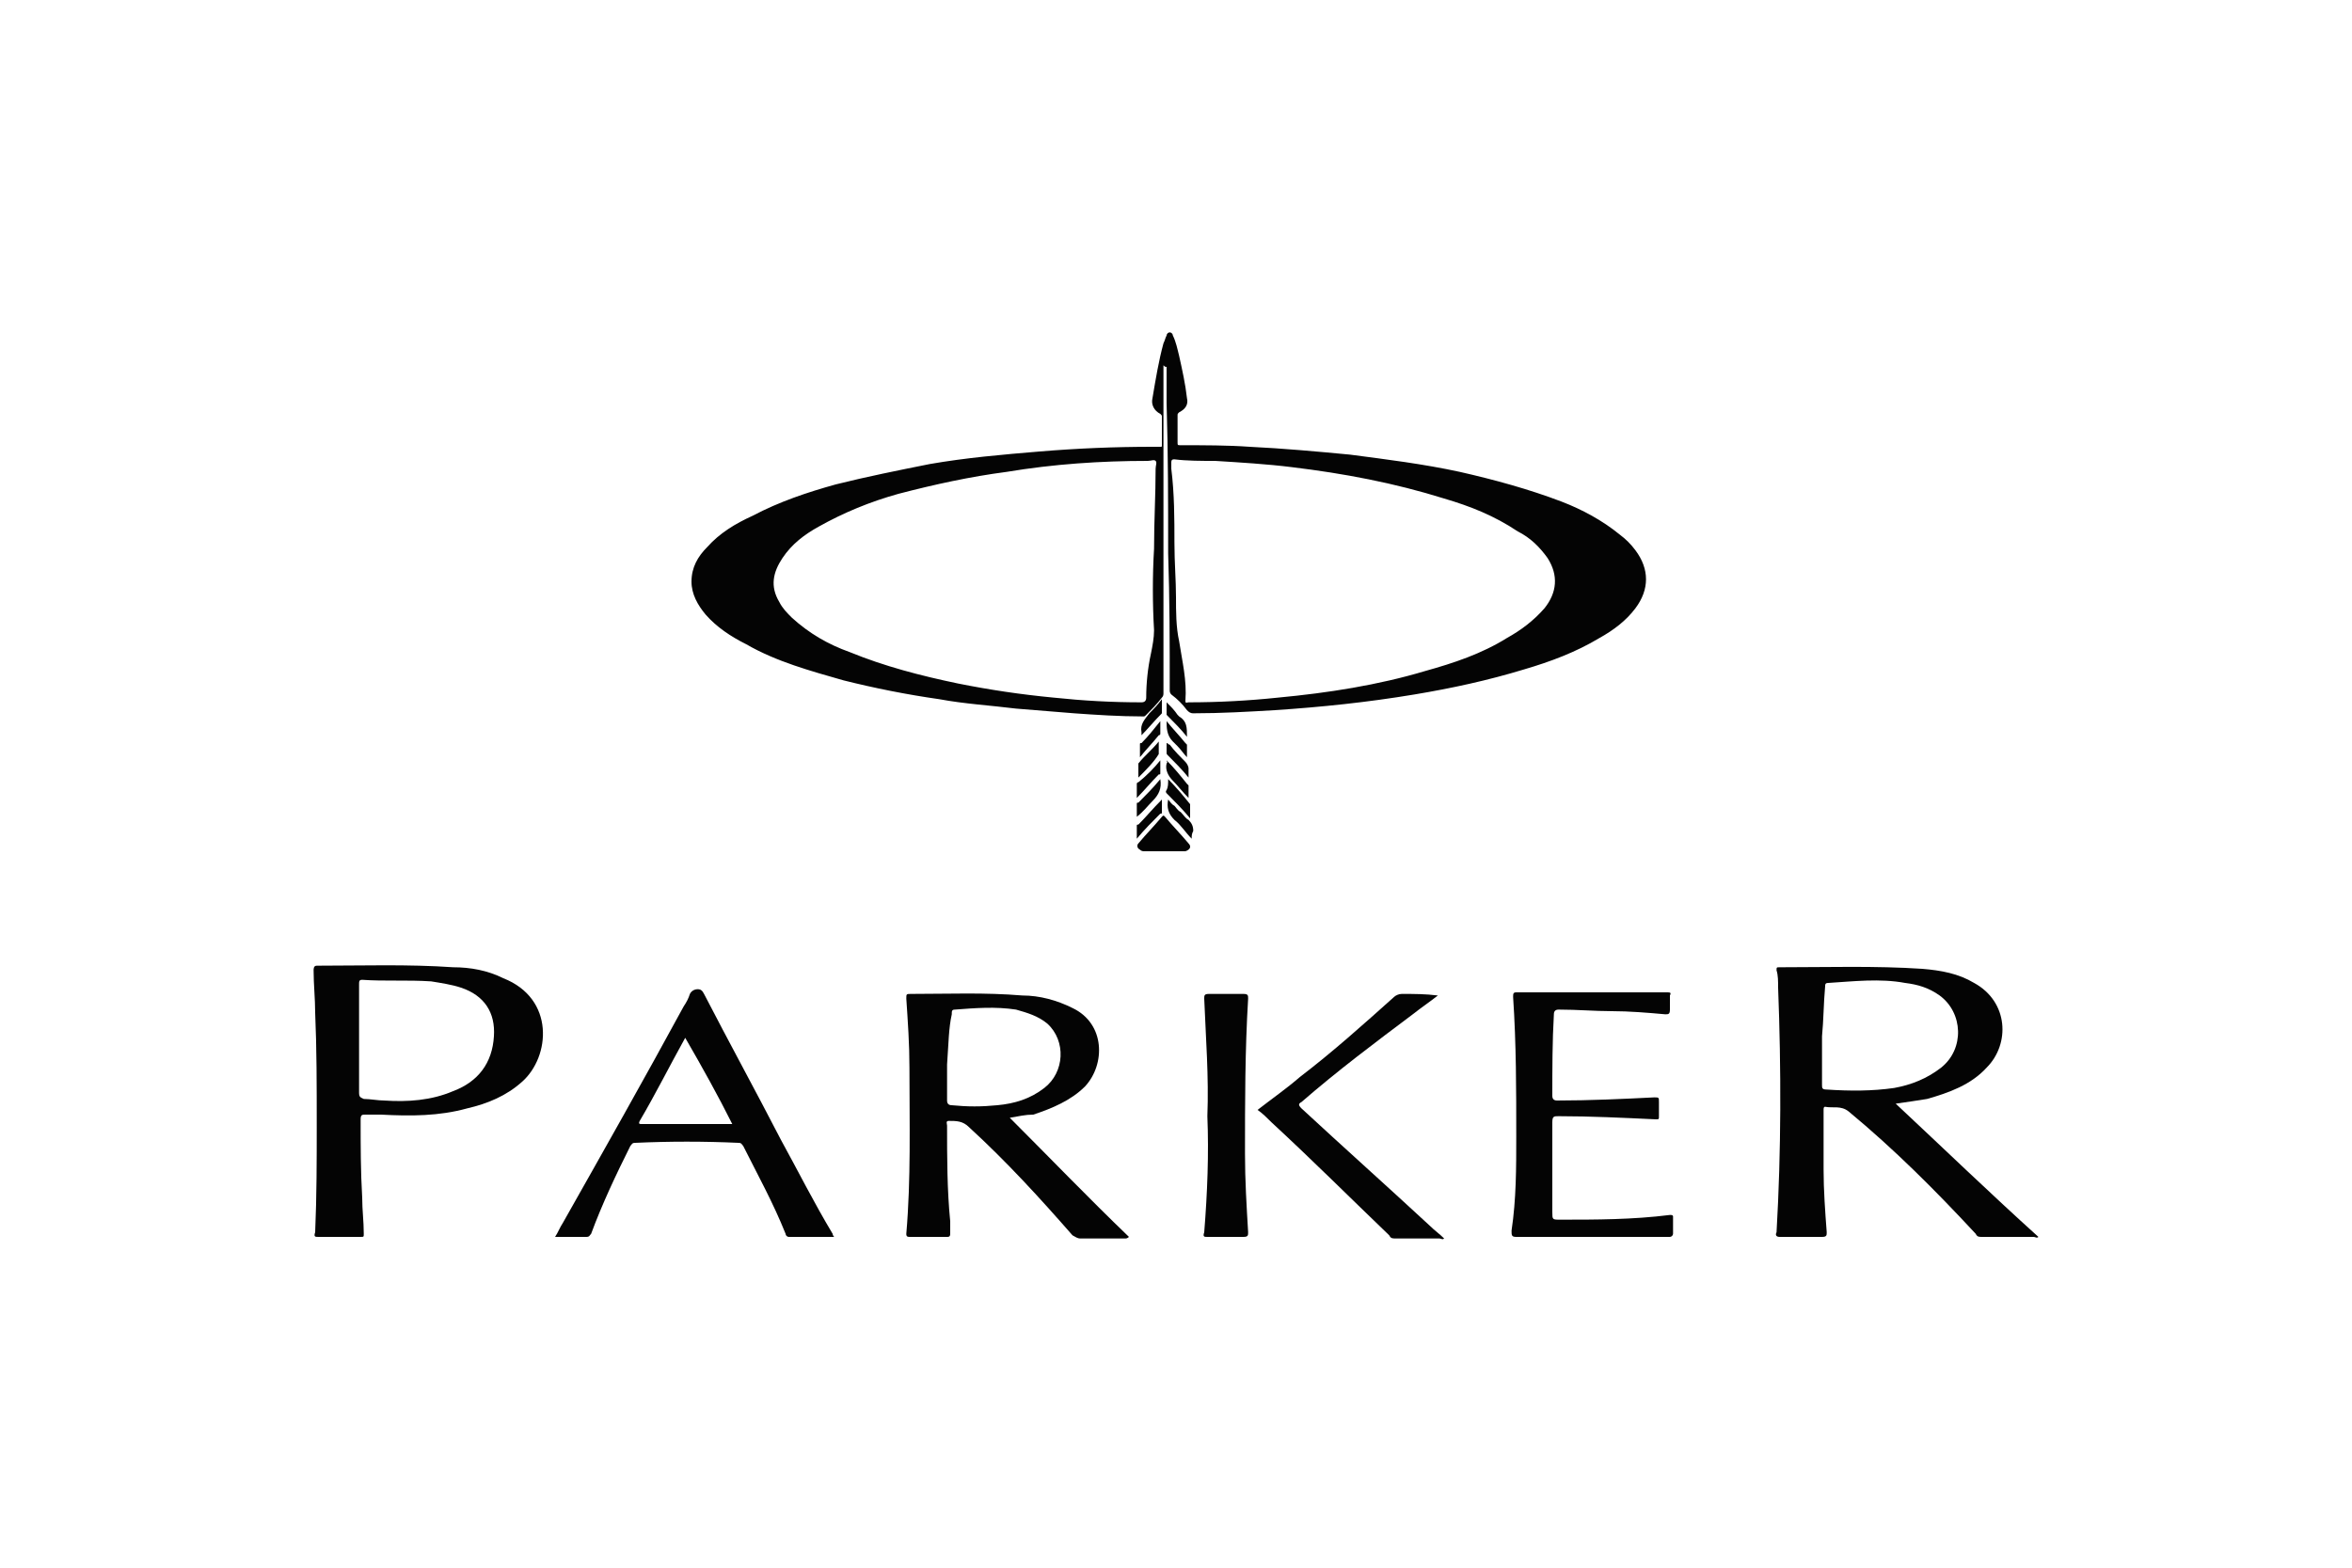 <?xml version="1.0" encoding="utf-8"?>
<!-- Generator: Adobe Illustrator 25.0.0, SVG Export Plug-In . SVG Version: 6.00 Build 0)  -->
<!DOCTYPE svg PUBLIC "-//W3C//DTD SVG 1.1//EN" "http://www.w3.org/Graphics/SVG/1.1/DTD/svg11.dtd">
<svg version="1.1" id="Layer_1" xmlns:x="http://ns.adobe.com/Extensibility/1.0/" xmlns:i="http://ns.adobe.com/AdobeIllustrator/10.0/" xmlns:graph="http://ns.adobe.com/Graphs/1.0/"
	 xmlns="http://www.w3.org/2000/svg" xmlns:xlink="http://www.w3.org/1999/xlink" x="0px" y="0px" viewBox="0 0 150 100"
	 style="enable-background:new 0 0 150 100;" xml:space="preserve">
<style type="text/css">
	.st0{fill:#040404;}
</style>
<g>
	<path class="st0" d="M74.2,23.3c0,0.3,0,0.6,0,0.8c0,1.6,0,3.2,0,4.9c0,1.8,0,3.5,0,5.3c0,1.9,0,3.8,0,5.7c0,1.4,0,2.8,0,4.2
		c0,0.1,0,0.2-0.1,0.3c-0.3,0.4-0.7,0.8-1,1.1c-0.1,0.1-0.1,0.1-0.2,0.1c-1.5,0-3-0.1-4.4-0.2c-1.2-0.1-2.4-0.2-3.7-0.3
		c-1.6-0.2-3.3-0.3-4.9-0.6c-2.1-0.3-4.1-0.7-6.1-1.2c-2.1-0.6-4.3-1.2-6.2-2.3c-1-0.5-1.9-1.1-2.6-1.9c-0.5-0.6-0.9-1.3-0.9-2.1
		c0-0.9,0.4-1.6,1-2.2c0.8-0.9,1.8-1.5,2.9-2c1.7-0.9,3.5-1.5,5.3-2c2-0.5,4-0.9,6-1.3c2.3-0.4,4.6-0.6,7-0.8
		c2.4-0.2,4.8-0.3,7.2-0.3c0.2,0,0.3,0,0.5,0c0.1,0,0.1,0,0.1-0.1c0-0.6,0-1.2,0-1.8c0-0.1,0-0.1-0.1-0.2c-0.4-0.2-0.6-0.6-0.5-1
		c0.2-1.2,0.4-2.4,0.7-3.5c0.1-0.2,0.1-0.3,0.2-0.5c0-0.1,0.1-0.2,0.2-0.2c0.1,0,0.2,0.1,0.2,0.2c0.2,0.4,0.3,0.9,0.4,1.3
		c0.2,0.9,0.4,1.8,0.5,2.7c0.1,0.4-0.1,0.7-0.5,0.9c-0.1,0.1-0.1,0.1-0.1,0.2c0,0.6,0,1.1,0,1.7c0,0.2,0,0.2,0.2,0.2
		c1.5,0,3,0,4.4,0.1c2.1,0.1,4.3,0.3,6.4,0.5c2.3,0.3,4.7,0.6,7,1.1c2.2,0.5,4.4,1.1,6.5,1.9c1.3,0.5,2.6,1.2,3.7,2.1
		c0.4,0.3,0.7,0.6,1,1c0.9,1.2,0.9,2.5,0,3.7c-0.6,0.8-1.4,1.4-2.3,1.9c-1.5,0.9-3.1,1.5-4.8,2c-2.3,0.7-4.6,1.2-7,1.6
		c-3,0.5-5.9,0.8-8.9,1c-1.7,0.1-3.4,0.2-5.2,0.2c-0.2,0-0.3-0.1-0.4-0.2c-0.3-0.4-0.6-0.7-1-1c-0.1-0.1-0.1-0.2-0.1-0.3
		c0-2.9,0-5.8-0.1-8.7c0-3.2,0-6.4-0.1-9.6c0-0.8,0-1.6,0-2.3C74.3,23.4,74.3,23.4,74.2,23.3z M74.9,34.6c0,1.3,0.1,2.4,0.1,3.5
		c0,0.9,0,1.9,0.2,2.8c0.2,1.3,0.5,2.5,0.4,3.8c0,0.2,0.1,0.1,0.2,0.1c1.9,0,3.8-0.1,5.7-0.3c3.2-0.3,6.4-0.8,9.4-1.7
		c1.8-0.5,3.6-1.1,5.2-2.1c0.9-0.5,1.7-1.1,2.4-1.9c0.8-1,0.9-2.1,0.2-3.2c-0.5-0.7-1.1-1.3-1.9-1.7c-1.5-1-3-1.6-4.7-2.1
		c-3.2-1-6.4-1.6-9.7-2c-1.6-0.2-3.3-0.3-4.9-0.4c-0.9,0-1.8,0-2.6-0.1c-0.1,0-0.2,0-0.2,0.2c0,0.1,0,0.3,0,0.4
		C74.9,31.5,74.9,33.1,74.9,34.6z M73.6,35c0-1.8,0.1-3.4,0.1-5.1c0-0.2,0.1-0.4,0-0.5c-0.1-0.1-0.3,0-0.5,0c-3,0-6,0.2-9,0.7
		c-2.3,0.3-4.6,0.8-6.9,1.4c-1.8,0.5-3.5,1.2-5.1,2.1c-0.9,0.5-1.7,1.1-2.3,2c-0.6,0.9-0.8,1.8-0.2,2.8c0.2,0.4,0.5,0.7,0.8,1
		c1.1,1,2.3,1.7,3.7,2.2c2.2,0.9,4.5,1.5,6.9,2c2,0.4,4,0.7,6.1,0.9c1.9,0.2,3.7,0.3,5.6,0.3c0.2,0,0.3-0.1,0.3-0.3
		c0-0.9,0.1-1.9,0.3-2.8c0.1-0.5,0.2-1,0.2-1.5C73.5,38.5,73.5,36.7,73.6,35z"/>
	<path class="st0" d="M120.9,70.4c3.1,2.9,6,5.7,9.1,8.5c-0.1,0.1-0.2,0-0.3,0c-1.1,0-2.2,0-3.3,0c-0.2,0-0.3,0-0.4-0.2
		c-2.6-2.8-5.2-5.4-8.1-7.8c-0.5-0.4-1-0.2-1.5-0.3c-0.1,0-0.1,0.1-0.1,0.2c0,1.3,0,2.5,0,3.8c0,1.3,0.1,2.7,0.2,4
		c0,0.2,0,0.3-0.3,0.3c-0.9,0-1.8,0-2.7,0c-0.2,0-0.3-0.1-0.2-0.3c0.3-5.2,0.3-10.4,0.1-15.6c0-0.4,0-0.8-0.1-1.1
		c0-0.2,0-0.2,0.2-0.2c3,0,6.1-0.1,9.1,0.1c1.2,0.1,2.3,0.3,3.3,0.9c2.2,1.2,2.3,3.9,0.8,5.4c-1,1.1-2.4,1.6-3.8,2
		C122.3,70.2,121.6,70.3,120.9,70.4z M116.2,66.1C116.2,66.1,116.2,66.1,116.2,66.1c0,1,0,2.1,0,3.1c0,0.2,0,0.3,0.3,0.3
		c1.5,0.1,2.9,0.1,4.3-0.1c1.1-0.2,2.1-0.6,3-1.3c1.5-1.2,1.4-3.5-0.1-4.6c-0.7-0.5-1.4-0.7-2.2-0.8c-1.6-0.3-3.3-0.1-4.9,0
		c-0.2,0-0.2,0.1-0.2,0.2C116.3,64,116.3,65.1,116.2,66.1z"/>
	<path class="st0" d="M64.4,71.3c2.6,2.6,5,5.1,7.6,7.6c-0.1,0.1-0.2,0.1-0.2,0.1c-1,0-1.9,0-2.9,0c-0.2,0-0.3-0.1-0.5-0.2
		c-2.1-2.4-4.2-4.7-6.6-6.9c-0.4-0.4-0.8-0.4-1.3-0.4c-0.2,0-0.1,0.2-0.1,0.3c0,2,0,4.1,0.2,6.1c0,0.3,0,0.5,0,0.8
		c0,0.2-0.1,0.2-0.2,0.2c-0.8,0-1.6,0-2.4,0c-0.2,0-0.2-0.1-0.2-0.2c0.3-3.5,0.2-7,0.2-10.6c0-1.5-0.1-2.9-0.2-4.4
		c0-0.3,0-0.3,0.3-0.3c2.4,0,4.7-0.1,7.1,0.1c1.1,0,2.2,0.3,3.2,0.8c2.1,1,2.1,3.6,0.8,5c-0.9,0.9-2.1,1.4-3.3,1.8
		C65.4,71.1,65,71.2,64.4,71.3z M60.4,67.9c0,0.5,0,1.4,0,2.3c0,0.2,0.1,0.3,0.3,0.3c1,0.1,1.9,0.1,2.9,0c1.1-0.1,2.1-0.4,3-1.1
		c1.3-1,1.4-3,0.2-4.1c-0.6-0.5-1.3-0.7-2-0.9c-1.3-0.2-2.6-0.1-3.9,0c-0.2,0-0.2,0.1-0.2,0.3C60.5,65.6,60.5,66.5,60.4,67.9z"/>
	<path class="st0" d="M20.2,71.9c0-2.7,0-5-0.1-7.3c0-0.9-0.1-1.8-0.1-2.7c0-0.1,0-0.3,0.2-0.3c2.9,0,5.8-0.1,8.7,0.1
		c1.1,0,2.2,0.2,3.2,0.7c3.3,1.3,3,5,1.2,6.6c-1,0.9-2.2,1.4-3.5,1.7c-1.8,0.5-3.6,0.5-5.5,0.4c-0.3,0-0.7,0-1,0
		c-0.2,0-0.3,0-0.3,0.3c0,1.7,0,3.3,0.1,5c0,0.8,0.1,1.5,0.1,2.3c0,0.2,0,0.2-0.2,0.2c-0.9,0-1.8,0-2.7,0c-0.2,0-0.3,0-0.2-0.3
		C20.2,76.3,20.2,73.9,20.2,71.9z M22.9,66.3c0,1.1,0,2.3,0,3.4c0,0.3,0.1,0.3,0.3,0.4c0.4,0,0.9,0.1,1.3,0.1c1.5,0.1,3,0,4.4-0.6
		c1.6-0.6,2.5-1.8,2.6-3.5c0.1-1.5-0.6-2.6-2.1-3.1c-0.6-0.2-1.3-0.3-1.9-0.4c-1.5-0.1-3,0-4.4-0.1c-0.2,0-0.2,0.1-0.2,0.3
		C22.9,64,22.9,65.1,22.9,66.3z"/>
	<path class="st0" d="M53.2,78.9c-1,0-2,0-2.9,0c-0.1,0-0.2-0.1-0.2-0.2c-0.8-2-1.8-3.8-2.7-5.6c-0.1-0.1-0.1-0.2-0.3-0.2
		c-2.2-0.1-4.4-0.1-6.6,0c-0.2,0-0.2,0.1-0.3,0.2c-0.9,1.8-1.8,3.7-2.5,5.6c-0.1,0.1-0.1,0.2-0.3,0.2c-0.6,0-1.3,0-2,0
		c0.2-0.3,0.3-0.6,0.5-0.9c2.6-4.6,5.2-9.2,7.7-13.8c0.2-0.3,0.3-0.5,0.4-0.8c0.1-0.2,0.3-0.3,0.5-0.3c0.2,0,0.3,0.1,0.4,0.3
		c1.6,3.1,3.3,6.2,4.9,9.3c1.1,2,2.1,4,3.3,6C53.1,78.7,53.1,78.8,53.2,78.9z M43.7,66.2c-1,1.8-1.9,3.6-2.9,5.3
		c-0.1,0.2,0,0.2,0.1,0.2c1.3,0,2.6,0,4,0c0.6,0,1.2,0,1.8,0C45.8,69.9,44.8,68.1,43.7,66.2z"/>
	<path class="st0" d="M96.7,72.5c0-3,0-5.9-0.2-8.9c0-0.2,0-0.3,0.2-0.3c3.2,0,6.4,0,9.6,0c0.2,0,0.3,0,0.2,0.2c0,0.3,0,0.6,0,0.9
		c0,0.3-0.1,0.3-0.3,0.3c-1.1-0.1-2.3-0.2-3.4-0.2c-1.1,0-2.2-0.1-3.4-0.1c-0.2,0-0.3,0.1-0.3,0.3c-0.1,1.7-0.1,3.5-0.1,5.2
		c0,0.2,0.1,0.3,0.3,0.3c2.1,0,4.2-0.1,6.2-0.2c0.3,0,0.3,0,0.3,0.3c0,0.3,0,0.6,0,0.9c0,0.2,0,0.2-0.2,0.2
		c-2.1-0.1-4.2-0.2-6.2-0.2c-0.3,0-0.4,0-0.4,0.4c0,1.9,0,3.8,0,5.7c0,0.5,0,0.5,0.5,0.5c2.3,0,4.6,0,7-0.3c0.1,0,0.2,0,0.2,0.1
		c0,0.4,0,0.8,0,1.1c0,0.1-0.1,0.2-0.2,0.2c-0.1,0-0.1,0-0.2,0c-3.2,0-6.4,0-9.6,0c-0.3,0-0.3-0.1-0.3-0.4
		C96.7,76.5,96.7,74.5,96.7,72.5z"/>
	<path class="st0" d="M80.2,70.8c0.9-0.7,1.9-1.4,2.7-2.1c2.1-1.6,4.1-3.4,6-5.1c0.1-0.1,0.3-0.2,0.5-0.2c0.8,0,1.5,0,2.3,0.1
		c-0.5,0.4-1.1,0.8-1.6,1.2c-2.4,1.8-4.8,3.6-7.1,5.6c-0.2,0.1-0.2,0.2,0,0.4c2.7,2.5,5.5,5,8.2,7.5c0.3,0.3,0.6,0.5,0.9,0.8
		c-0.1,0.1-0.2,0-0.3,0c-0.9,0-1.8,0-2.8,0c-0.2,0-0.3,0-0.4-0.2c-2.5-2.4-4.9-4.8-7.5-7.2C80.8,71.3,80.5,71,80.2,70.8z"/>
	<path class="st0" d="M77,71.2c0.1-2.5-0.1-5-0.2-7.5c0-0.2,0-0.3,0.3-0.3c0.7,0,1.5,0,2.2,0c0.3,0,0.3,0.1,0.3,0.3
		c-0.2,3.3-0.2,6.6-0.2,9.9c0,1.7,0.1,3.3,0.2,5c0,0.2,0,0.3-0.3,0.3c-0.8,0-1.5,0-2.3,0c-0.2,0-0.3,0-0.2-0.3
		C77,76.1,77.1,73.6,77,71.2z"/>
	<path class="st0" d="M74.2,54.3c-0.4,0-0.8,0-1.2,0c-0.1,0-0.2,0-0.3-0.1c-0.2-0.1-0.2-0.3-0.1-0.4c0.5-0.6,1-1.1,1.5-1.7
		c0.1-0.1,0.1-0.1,0.2,0c0.5,0.6,1,1.1,1.5,1.7c0.2,0.2,0.1,0.4-0.2,0.5c-0.2,0-0.4,0-0.7,0C74.8,54.3,74.5,54.3,74.2,54.3z"/>
	<path class="st0" d="M76,53.5c-0.4-0.4-0.7-0.9-1.1-1.2c-0.4-0.4-0.5-0.8-0.4-1.3c0.1,0.1,0.2,0.3,0.4,0.4c0.1,0.1,0.2,0.3,0.4,0.4
		c0.2,0.2,0.3,0.4,0.5,0.5c0.2,0.2,0.3,0.4,0.3,0.7C76,53.2,76,53.3,76,53.5z"/>
	<path class="st0" d="M72.5,53.5c0-0.3,0-0.5,0-0.8c0-0.1,0-0.1,0.1-0.1c0.5-0.5,0.9-1,1.5-1.6c0,0.3,0,0.5,0,0.8
		c0,0.1,0,0.1-0.1,0.1C73.5,52.4,73,52.9,72.5,53.5z"/>
	<path class="st0" d="M74.5,49.7c0.5,0.5,1,1.1,1.4,1.6c0,0,0,0.1,0,0.1c0,0.3,0,0.5,0,0.8c-0.5-0.6-1-1.1-1.5-1.6
		c0,0-0.1-0.1,0-0.2C74.5,50.2,74.5,50,74.5,49.7z"/>
	<path class="st0" d="M74,49.7C74,49.8,74,49.8,74,49.7c0.1,0.6-0.1,1-0.5,1.4c-0.3,0.3-0.6,0.7-1,1c0-0.3,0-0.5,0-0.8
		c0-0.1,0-0.1,0.1-0.1C73.1,50.7,73.5,50.3,74,49.7C74,49.8,74,49.8,74,49.7z"/>
	<path class="st0" d="M74.4,48.5c0.5,0.5,0.9,1,1.3,1.5c0,0,0.1,0.1,0.1,0.1c0,0.3,0,0.5,0,0.8c-0.4-0.4-0.7-0.8-1-1.1
		c-0.3-0.3-0.5-0.7-0.4-1.1C74.5,48.6,74.4,48.6,74.4,48.5z"/>
	<path class="st0" d="M74,48.5c0,0.3,0,0.5,0,0.8c0,0.1,0,0.1-0.1,0.1c-0.5,0.5-0.9,1-1.4,1.5c0-0.3,0-0.6,0-0.9c0,0,0-0.1,0.1-0.1
		C73.1,49.5,73.6,49,74,48.5z"/>
	<path class="st0" d="M74.4,46c0.4,0.5,0.8,0.9,1.2,1.4c0,0,0.1,0.1,0.1,0.1c0,0.3,0,0.5,0,0.8c-0.2-0.2-0.4-0.5-0.6-0.7
		c-0.1-0.1-0.2-0.2-0.3-0.3C74.4,46.9,74.4,46.4,74.4,46z"/>
	<path class="st0" d="M72.7,48.3c0-0.3,0-0.6,0-0.8c0-0.1,0-0.1,0.1-0.1c0.4-0.4,0.8-0.9,1.2-1.4c0,0.3,0,0.6,0,0.8
		c0,0.1-0.1,0.1-0.1,0.1C73.5,47.4,73.1,47.8,72.7,48.3z"/>
	<path class="st0" d="M72.6,49.6c0-0.3,0-0.5,0-0.8c0,0,0-0.1,0-0.1c0.4-0.5,0.9-0.9,1.3-1.4c0,0.3,0,0.5,0,0.7c0,0,0,0.1,0,0.1
		C73.6,48.6,73.1,49.1,72.6,49.6z"/>
	<path class="st0" d="M75.7,47c-0.4-0.5-0.8-0.9-1.2-1.3c0,0-0.1-0.1-0.1-0.1c0-0.3,0-0.5,0-0.8c0.3,0.3,0.5,0.5,0.7,0.8
		c0,0,0.1,0.1,0.1,0.1C75.7,46,75.7,46.4,75.7,47z"/>
	<path class="st0" d="M72.8,46.9c0-0.1,0-0.1,0-0.2c-0.1-0.5,0.2-0.8,0.5-1.2c0.3-0.3,0.5-0.5,0.8-0.9c0,0.3,0,0.5,0,0.8
		c0,0,0,0.1,0,0.1C73.6,46,73.2,46.5,72.8,46.9C72.8,46.9,72.8,46.9,72.8,46.9z"/>
	<path class="st0" d="M75.8,49.6c-0.4-0.5-0.9-1-1.3-1.4c-0.1-0.1-0.1-0.1-0.1-0.2c0-0.2,0-0.4,0-0.6c0.1,0,0.1,0.1,0.2,0.1
		c0.3,0.4,0.7,0.8,1,1.1c0.1,0.1,0.2,0.3,0.2,0.4C75.8,49.2,75.8,49.4,75.8,49.6z"/>
</g>
</svg>
